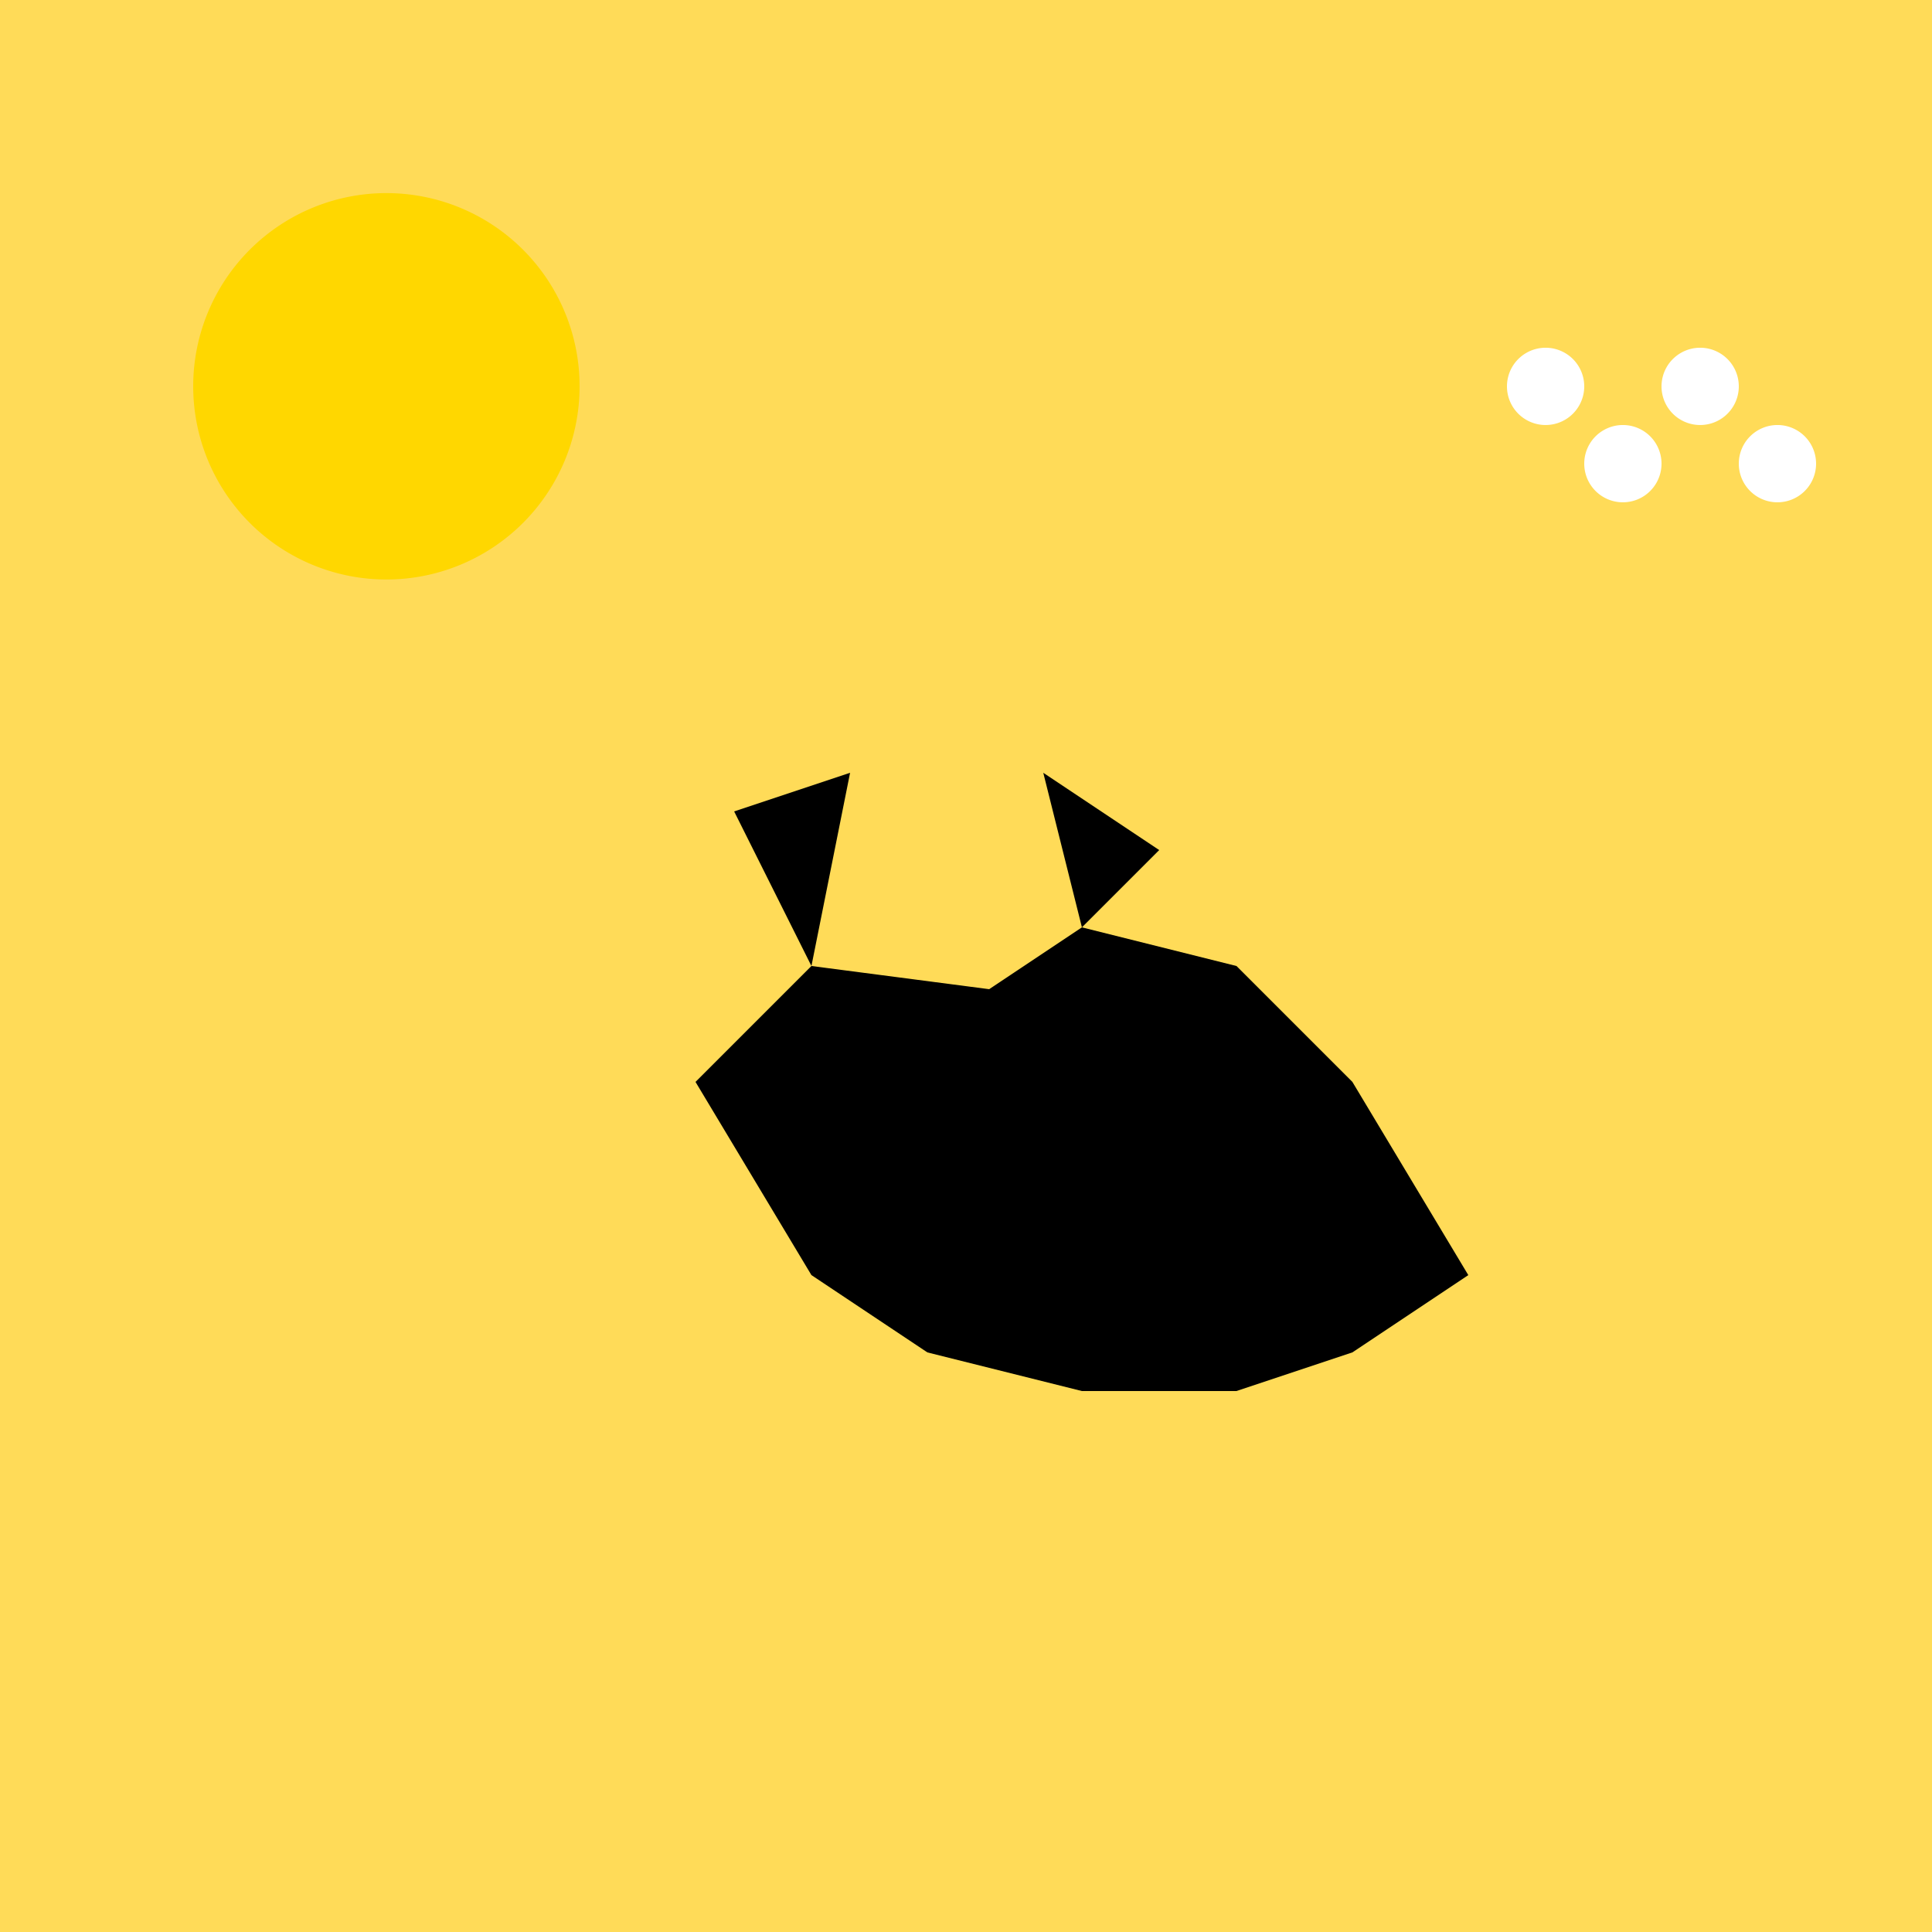 <!--

Generated by DrawGPT.
Free, open source, AI generated images in SVG, PNG, and HTML Canvas format.
https://drawgpt.ai

Created: 2023-09-26T04:03:29.840Z
Link: https://drawgpt.ai/prompt/21781/

-->
<svg xmlns="http://www.w3.org/2000/svg" xmlns:xlink="http://www.w3.org/1999/xlink" width="500" height="500"><defs/><g><rect fill="#ffdb58" stroke="none" x="0" y="0" width="512" height="512"/><path fill="#ffd700" stroke="none" paint-order="stroke fill markers" d=" M 150 100 A 50 50 0 1 1 150 99.95"/><path fill="#000000" stroke="none" paint-order="stroke fill markers" d=" M 256 256 L 280 240 L 320 250 L 350 280 L 380 330 L 350 350 L 320 360 L 280 360 L 240 350 L 210 330 L 180 280 L 210 250 Z"/><path fill="#000000" stroke="none" paint-order="stroke fill markers" d=" M 280 240 L 270 200 L 300 220 Z"/><path fill="#000000" stroke="none" paint-order="stroke fill markers" d=" M 210 250 L 190 210 L 220 200 Z"/><path fill="#ffffff" stroke="none" paint-order="stroke fill markers" d=" M 410 100 A 10 10 0 1 1 410 99.99"/><path fill="#ffffff" stroke="none" paint-order="stroke fill markers" d=" M 430 120 A 10 10 0 1 1 430 119.99"/><path fill="#ffffff" stroke="none" paint-order="stroke fill markers" d=" M 450 100 A 10 10 0 1 1 450 99.99"/><path fill="#ffffff" stroke="none" paint-order="stroke fill markers" d=" M 470 120 A 10 10 0 1 1 470 119.99"/></g></svg>
